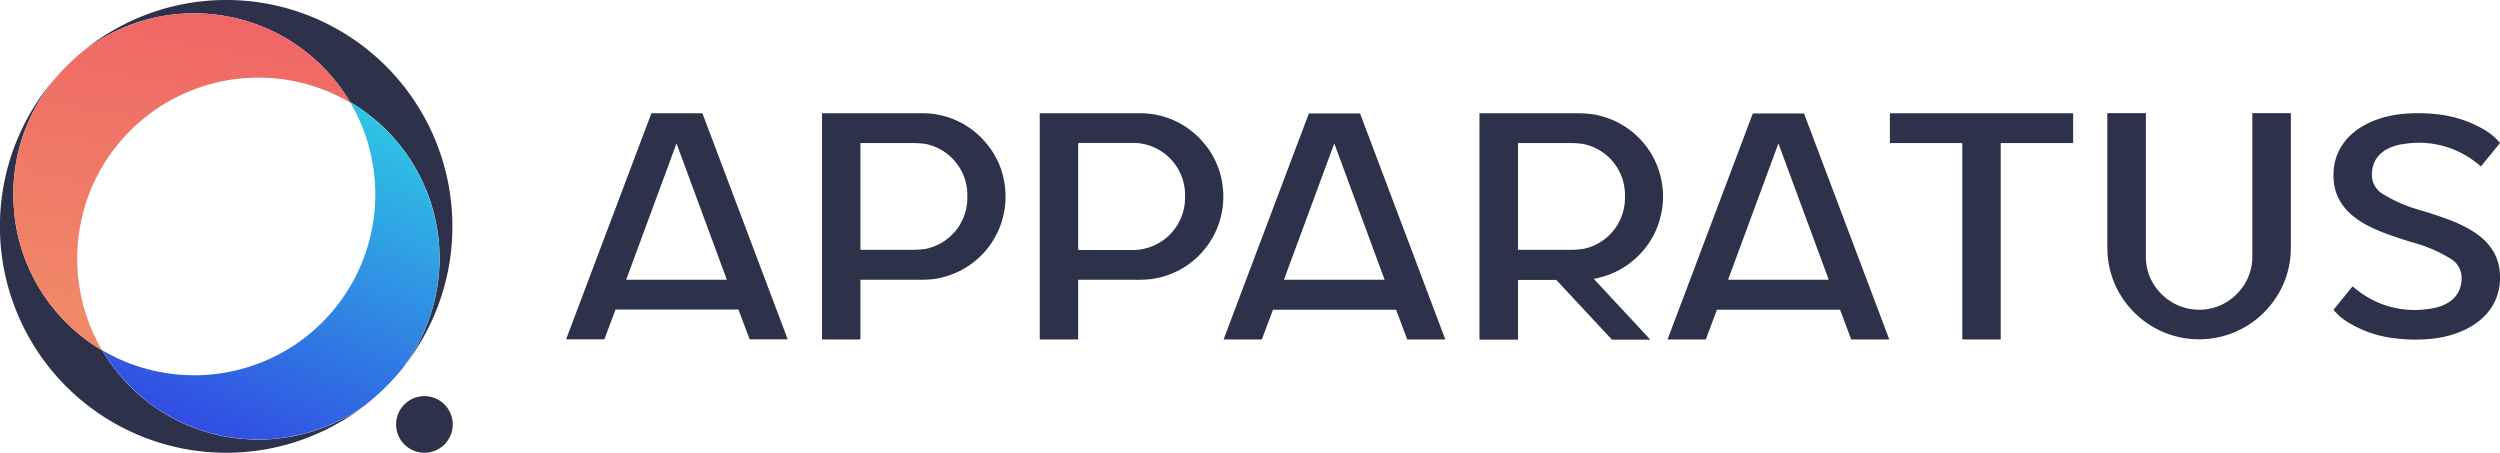 <svg xmlns="http://www.w3.org/2000/svg" xmlns:xlink="http://www.w3.org/1999/xlink" width="153.62" height="27.82" viewBox="0 0 153.62 27.82">
  <defs>
    <clipPath id="clip-path">
      <rect id="Rectangle_11760" data-name="Rectangle 11760" width="153.62" height="27.82" transform="translate(0.001 0.001)" fill="none"/>
    </clipPath>
    <clipPath id="clip-path-2">
      <path id="Path_703" data-name="Path 703" d="M11.9.821A10.988,10.988,0,0,0,5.321,3h-.03a.034.034,0,0,0-.021.01A13.832,13.832,0,0,0,3.1,5.161c-.1.16-.2.309-.309.47-.15.21-.25.37-.311.46a11.11,11.11,0,0,0-1.6,7c0,.11.02.209.03.32a11.083,11.083,0,0,0,5.37,8.13,11.178,11.178,0,0,1-.91-9.34A11.145,11.145,0,0,1,21.5,6.291v-.04A11.121,11.121,0,0,0,11.986.821H11.9" fill="none"/>
    </clipPath>
    <linearGradient id="linear-gradient" x1="0.11" y1="0.306" x2="0.917" y2="0.275" gradientUnits="objectBoundingBox">
      <stop offset="0" stop-color="#f08767"/>
      <stop offset="0.06" stop-color="#f08767"/>
      <stop offset="1" stop-color="#f06666"/>
    </linearGradient>
    <clipPath id="clip-path-3">
      <path id="Path_704" data-name="Path 704" d="M23.051,11.41a11.119,11.119,0,0,1-5.26,9.99,11.158,11.158,0,0,1-11.51.121,11.793,11.793,0,0,0,1.51,2,11.127,11.127,0,0,0,9.86,3.34,11.317,11.317,0,0,0,4.7-1.9,14.143,14.143,0,0,0,2.52-2.49h-.02c-.01,0-.02,0,0-.01l.36-.521a10.824,10.824,0,0,0,1.2-2.469,11.249,11.249,0,0,0,.52-4.95l-.01.01a11.13,11.13,0,0,0-5.4-8.251,11.226,11.226,0,0,1,1.53,5.13" fill="none"/>
    </clipPath>
    <linearGradient id="linear-gradient-2" x1="0.197" y1="0.71" x2="0.861" y2="0.387" gradientUnits="objectBoundingBox">
      <stop offset="0" stop-color="#314ce3"/>
      <stop offset="1" stop-color="#2fc3e4"/>
    </linearGradient>
  </defs>
  <g id="Group_13449" data-name="Group 13449" transform="translate(-0.001)">
    <g id="Group_13442" data-name="Group 13442">
      <g id="Group_13441" data-name="Group 13441" clip-path="url(#clip-path)">
        <path id="Path_692" data-name="Path 692" d="M24.871,22.481h-.02c-.01,0-.02,0,0-.01l.36-.52a10.851,10.851,0,0,0,1.2-2.47,11.13,11.13,0,0,0-4.88-13.2H21.5v-.03A11.122,11.122,0,0,0,11.9.821,10.988,10.988,0,0,0,5.321,3h-.03l.02-.02a13.875,13.875,0,0,1,16.61-.43,13.918,13.918,0,0,1,4.97,16.31,14.053,14.053,0,0,1-2.04,3.62Z" fill="#2e314a"/>
        <path id="Path_693" data-name="Path 693" d="M3.1,5.151c-.1.16-.2.31-.31.47-.15.21-.25.37-.31.46a11.1,11.1,0,0,0-1.6,7c0,.11.02.21.03.32a11.083,11.083,0,0,0,5.37,8.13,11.793,11.793,0,0,0,1.51,2,11.124,11.124,0,0,0,9.86,3.34,11.317,11.317,0,0,0,4.7-1.9c-.07.05-.14.11-.22.16A13.911,13.911,0,0,1,3.1,5.151" fill="#2e314a"/>
        <path id="Path_694" data-name="Path 694" d="M41.591,6.961h1.55c.02,0,.03,0,.03.02l5.23,13.86v.01h-2.32s-.02,0-.02-.01l-.68-1.81s0-.01-.02-.01h-7.52a.031.031,0,0,0-.02.01l-.68,1.81a.035.035,0,0,1-.02.01H34.8a.01.01,0,0,1-.01-.01l5.23-13.86s.02-.02.03-.02h1.54Zm-3.1,10.21v.02h6.16a.01.01,0,0,0,.01-.01l-3.08-8.34a.014.014,0,0,0-.02,0l-3.08,8.34Z" fill="#2e314a"/>
        <path id="Path_695" data-name="Path 695" d="M52.871,17.211v3.63a.02.02,0,0,1-.02.02h-2.32a.02.02,0,0,1-.02-.02V6.981a.02.02,0,0,1,.02-.02h6.04A5.052,5.052,0,0,1,60.6,8.8a4.9,4.9,0,0,1,1.12,2.44,5.107,5.107,0,0,1-4.37,5.91,7.849,7.849,0,0,1-.96.04h-3.5c-.01,0-.02,0-.02.02m0-5.14v3.26c0,.01,0,.02.02.02h3a6.6,6.6,0,0,0,.96-.05,3.2,3.2,0,0,0,2.59-3.23,3.2,3.2,0,0,0-2.59-3.23,6.6,6.6,0,0,0-.96-.05h-3c-.01,0-.02,0-.02.02Z" fill="#2e314a"/>
        <path id="Path_696" data-name="Path 696" d="M66.251,17.211v3.63a.02.02,0,0,1-.02.02h-2.32a.02.02,0,0,1-.02-.02V6.981a.02.02,0,0,1,.02-.02h6.04a5.052,5.052,0,0,1,4.03,1.84,4.9,4.9,0,0,1,1.12,2.44,5.107,5.107,0,0,1-4.37,5.91,7.849,7.849,0,0,1-.96.04h-3.5c-.01,0-.02,0-.02.02m0-8.38v6.49s.03.04.06.04h3.31a3.214,3.214,0,0,0,3.2-3.22v-.16a3.2,3.2,0,0,0-3.21-3.2H66.3s-.04.03-.04.05Z" fill="#2e314a"/>
        <path id="Path_697" data-name="Path 697" d="M82,19.031h-3.76s-.02,0-.02.01l-.68,1.81a.035.035,0,0,1-.02.01H75.2a.01.01,0,0,1-.01-.01l5.23-13.86s.02-.02.03-.02h3.1c.02,0,.03,0,.03.02l5.23,13.86v.01h-2.32s-.02,0-.02-.01l-.68-1.81s0-.01-.02-.01H82Zm-3.1-1.86v.02h6.16s.02,0,.02-.01L82,8.841a.014.014,0,0,0-.02,0l-3.08,8.34Z" fill="#2e314a"/>
        <path id="Path_698" data-name="Path 698" d="M93.281,17.221v3.63a.02.02,0,0,1-.02.02h-2.32a.029.029,0,0,1-.03-.03V6.971a.01.01,0,0,1,.01-.01h5.84a7.643,7.643,0,0,1,.96.04,5.112,5.112,0,0,1,4.27,6.49,5.03,5.03,0,0,1-1.57,2.46,5.114,5.114,0,0,1-2.48,1.18v.01l3.45,3.71v.02h-2.32a.049.049,0,0,1-.03-.01l-3.39-3.64a.07.07,0,0,0-.04-.02h-2.3s-.03.01-.03.03Zm0-5.15v3.26c0,.01,0,.02.02.02h3a6.6,6.6,0,0,0,.96-.05,3.2,3.2,0,0,0,2.59-3.23,3.2,3.2,0,0,0-2.59-3.23,6.6,6.6,0,0,0-.96-.05h-3c-.01,0-.02,0-.02.02Z" fill="#2e314a"/>
        <path id="Path_699" data-name="Path 699" d="M109.281,19.031h-3.76a.031.031,0,0,0-.02.01l-.68,1.81a.035.035,0,0,1-.02.01h-2.32a.01.01,0,0,1-.01-.01l5.23-13.86s.02-.02.03-.02h3.1c.02,0,.03,0,.03.02l5.23,13.86v.01h-2.32s-.02,0-.02-.01l-.68-1.81a.035.035,0,0,0-.02-.01h-3.77Zm-3.09-1.86v.02h6.16s.02,0,.02-.01l-3.08-8.34a.014.014,0,0,0-.02,0l-3.08,8.34Z" fill="#2e314a"/>
        <path id="Path_700" data-name="Path 700" d="M121.751,6.961h5.61a.027.027,0,0,1,.03.03v1.78a.02.02,0,0,1-.02.02h-4.41s-.02.01-.02.02v12.02a.029.029,0,0,1-.03.03h-2.3c-.02,0-.03,0-.03-.03V8.811s-.01-.02-.02-.02h-4.41a.02.02,0,0,1-.02-.02V6.991a.029.029,0,0,1,.03-.03h5.59Z" fill="#2e314a"/>
        <path id="Path_701" data-name="Path 701" d="M135.131,19.031a3.226,3.226,0,0,0,2.46-1.12,3.185,3.185,0,0,0,.81-2.18V6.971c0-.01,0-.02.02-.02h2.32a.029.029,0,0,1,.03.03v7.86q0,.66-.03.96a5.543,5.543,0,0,1-1.27,3.01,5.637,5.637,0,0,1-8.68,0,5.543,5.543,0,0,1-1.27-3.01q-.03-.3-.03-.96V6.981c0-.02,0-.03.03-.03h2.32a.02.02,0,0,1,.02.02v8.76a3.185,3.185,0,0,0,.81,2.18,3.276,3.276,0,0,0,2.46,1.12" fill="#2e314a"/>
        <path id="Path_702" data-name="Path 702" d="M148.821,12.941c1.96.63,4.69,1.38,4.8,3.94.1,2.47-2.03,3.72-4.23,3.94a10.045,10.045,0,0,1-2.12-.02,7.133,7.133,0,0,1-3.03-1.02,3.679,3.679,0,0,1-.84-.73v-.03l1.15-1.41a.048.048,0,0,1,.04,0,5.692,5.692,0,0,0,4.59,1.38c1.11-.12,2.1-.68,2.08-1.94a1.353,1.353,0,0,0-.62-1.12,8.719,8.719,0,0,0-2.45-1.05c-1.96-.63-4.69-1.38-4.8-3.94-.1-2.47,2.03-3.72,4.23-3.94a10.045,10.045,0,0,1,2.12.02,7.133,7.133,0,0,1,3.03,1.02,3.679,3.679,0,0,1,.84.73V8.8l-1.15,1.41a.048.048,0,0,1-.04,0,5.692,5.692,0,0,0-4.59-1.38c-1.11.12-2.1.68-2.08,1.94a1.353,1.353,0,0,0,.62,1.12,8.718,8.718,0,0,0,2.45,1.05" fill="#2e314a"/>
      </g>
    </g>
    <g id="Group_13444" data-name="Group 13444">
      <g id="Group_13443" data-name="Group 13443" clip-path="url(#clip-path-2)">
        <rect id="Rectangle_11761" data-name="Rectangle 11761" width="24.708" height="24.814" transform="translate(-3.694 20.59) rotate(-77.631)" fill="url(#linear-gradient)"/>
      </g>
    </g>
    <g id="Group_13446" data-name="Group 13446">
      <g id="Group_13445" data-name="Group 13445" clip-path="url(#clip-path-3)">
        <rect id="Rectangle_11762" data-name="Rectangle 11762" width="29.501" height="29.517" transform="matrix(0.758, -0.652, 0.652, 0.758, -4.101, 15.208)" fill="url(#linear-gradient-2)"/>
      </g>
    </g>
    <g id="Group_13448" data-name="Group 13448">
      <g id="Group_13447" data-name="Group 13447" clip-path="url(#clip-path)">
        <path id="Path_705" data-name="Path 705" d="M26.081,27.821a1.74,1.74,0,1,0-1.74-1.74,1.74,1.74,0,0,0,1.74,1.74" fill="#2e314a"/>
      </g>
    </g>
  </g>
</svg>
